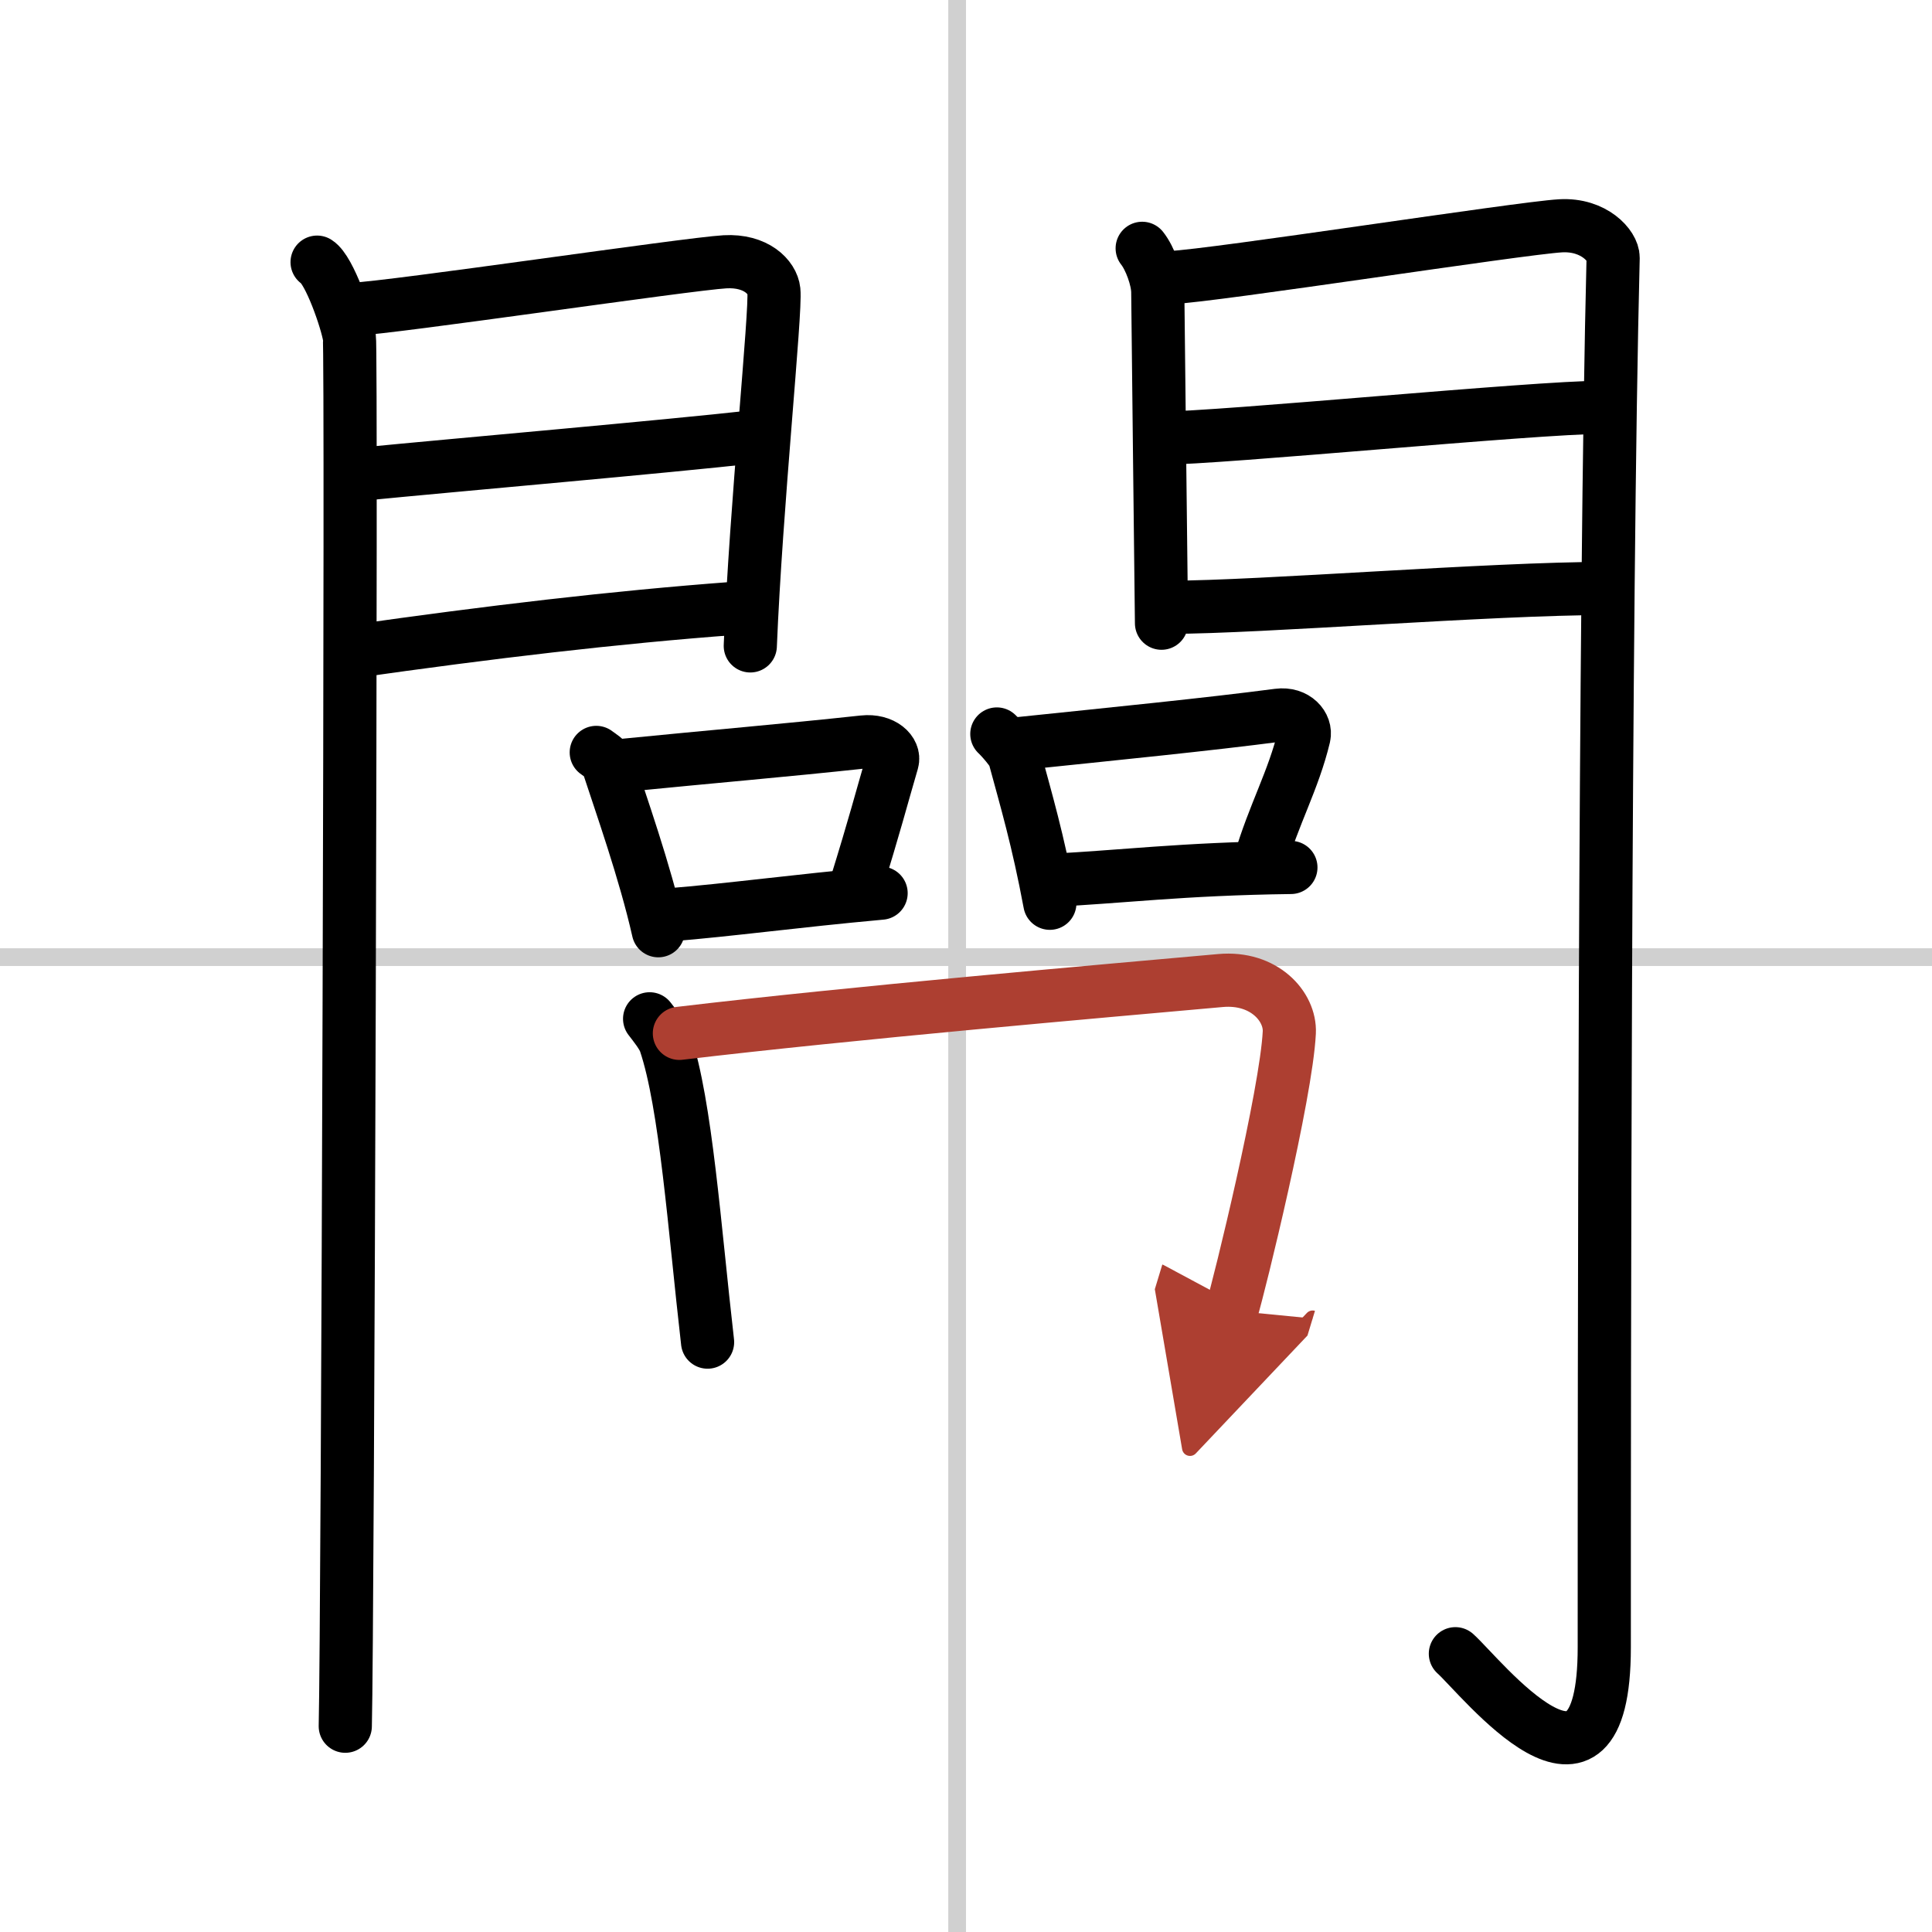 <svg width="400" height="400" viewBox="0 0 109 109" xmlns="http://www.w3.org/2000/svg"><defs><marker id="a" markerWidth="4" orient="auto" refX="1" refY="5" viewBox="0 0 10 10"><polyline points="0 0 10 5 0 10 1 5" fill="#ad3f31" stroke="#ad3f31"/></marker></defs><g fill="none" stroke="#000" stroke-linecap="round" stroke-linejoin="round" stroke-width="3"><rect width="100%" height="100%" fill="#fff" stroke="#fff"/><line x1="54" x2="54" y2="109" stroke="#d0d0d0" stroke-width="1"/><line x2="109" y1="54" y2="54" stroke="#d0d0d0" stroke-width="1"/><path d="m17.89 14.79c0.7 0.44 1.68 3.32 1.82 4.2 0.14 0.89-0.09 72.86-0.23 78.4"/><path d="m19.9 17.45c2.32-0.1 18.88-2.56 21-2.68 1.76-0.1 2.68 0.87 2.76 1.63 0.13 1.17-1.01 12.17-1.33 20.04"/><path d="m20.31 26.76c5.71-0.56 16.85-1.52 22.35-2.13"/><path d="m19.9 36.76c7.73-1.1 14.72-1.93 21.56-2.44"/><path d="m64.44 14.01c0.44 0.55 0.88 1.74 0.88 2.48s0.21 18.31 0.21 18.67"/><path d="m66.05 15.66c2.49-0.11 19.71-2.79 21.99-2.92 1.9-0.11 2.98 1.15 2.97 1.8-0.49 19.46-0.5 64.29-0.5 78.4 0 10.56-6.95 1.66-8.4 0.36"/><path d="m65.49 24.72c3.38 0 21.09-1.74 24.9-1.74"/><path d="m66.05 34.26c4.99 0 18.09-1.06 24.55-1.06"/><path d="m33.64 42.45c0.26 0.2 0.56 0.35 0.64 0.61 0.74 2.27 2.11 6.12 2.86 9.45"/><path d="m35.27 43.17c4.83-0.48 8.99-0.83 13.44-1.31 1.12-0.12 1.79 0.56 1.63 1.11-0.67 2.29-0.92 3.34-2.1 7.15"/><path d="m37.69 51.62c3.6-0.29 7.07-0.78 12.02-1.23"/><path d="m56.24 41.41c0.23 0.21 0.92 0.99 0.99 1.27 0.66 2.44 1.33 4.69 2 8.28"/><path d="m57.44 41.96c5.48-0.57 10.72-1.09 14.68-1.61 0.99-0.13 1.59 0.6 1.45 1.2-0.59 2.46-1.71 4.41-2.49 7.08"/><path d="m59.05 49.68c4.21-0.2 7.57-0.66 13.78-0.74"/><path d="m36.65 57.48c0.26 0.34 0.74 0.93 0.88 1.35 1.17 3.47 1.65 10.45 2.39 16.89"/><path d="m38.33 58.3c9.74-1.16 23.83-2.38 30.53-2.98 2.46-0.22 3.95 1.47 3.88 2.93-0.17 3.47-2.81 14.24-3.25 15.69" marker-end="url(#a)" stroke="#ad3f31"/></g></svg>
